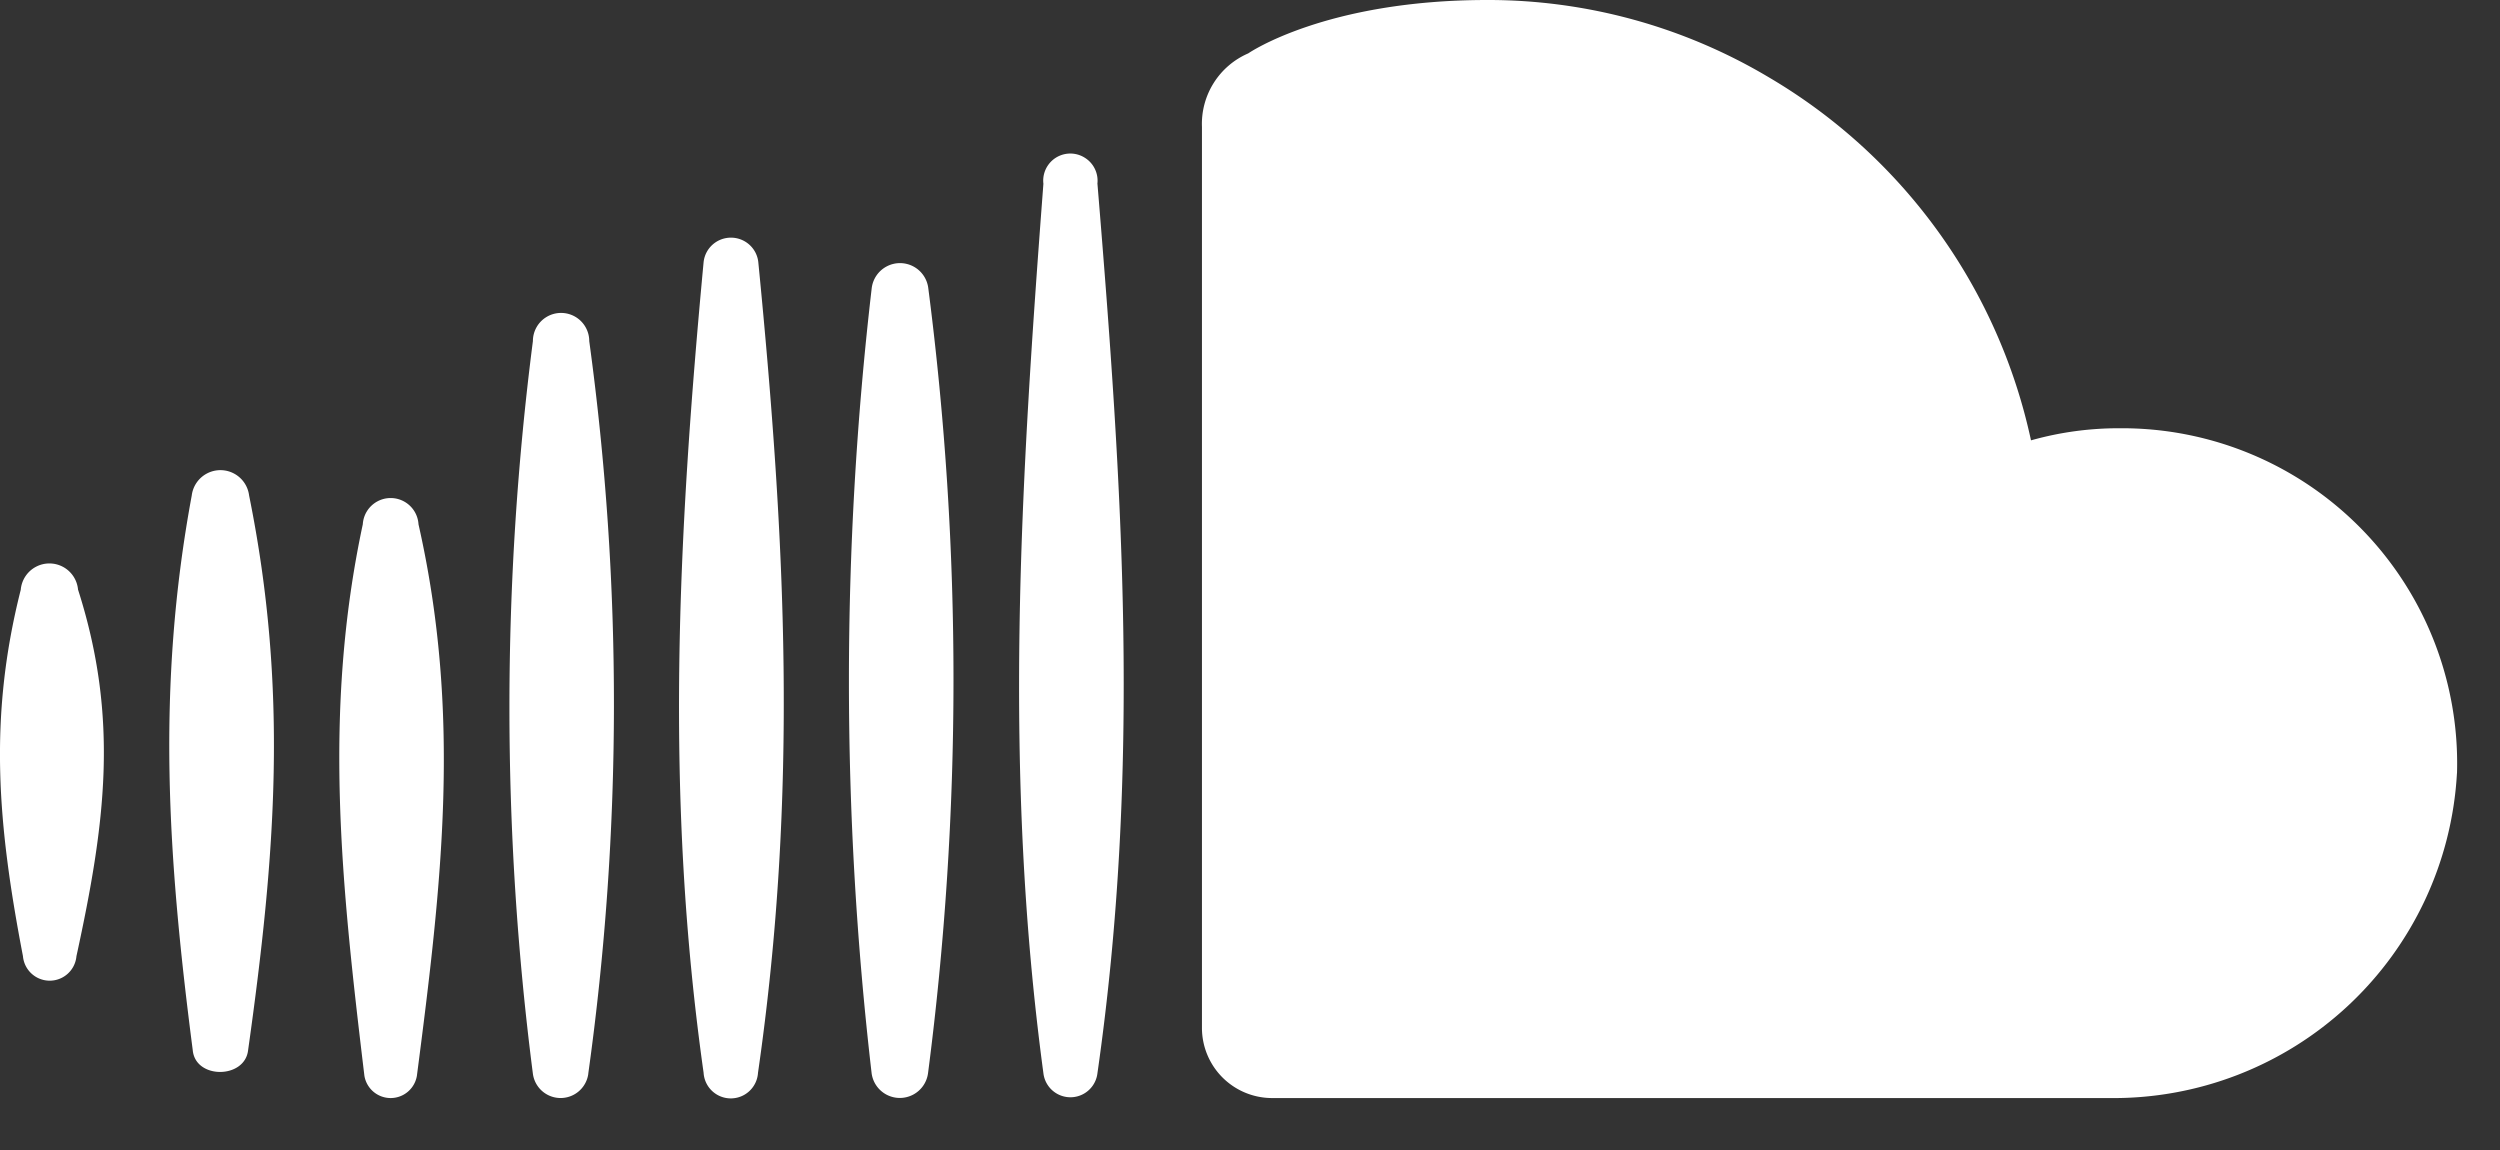 <svg viewBox="0 0 50 23" xmlns="http://www.w3.org/2000/svg" fill-rule="evenodd" clip-rule="evenodd" stroke-linejoin="round" stroke-miterlimit="2"><rect x="0" y="0" width="50" height="23" fill="#333333" stroke="none"/><path d="M49.139 15.466a6.88 6.88 0 01-6.966 6.495H25.429a1.404 1.404 0 01-1.39-1.396V2.536a1.536 1.536 0 01.925-1.468S26.504 0 29.748 0a10.973 10.973 0 015.63 1.547 11.14 11.14 0 015.242 7.26 6.465 6.465 0 011.776-.242 6.703 6.703 0 016.744 6.901h-.001zm-27.19-11.79c.505 6.115.872 11.692 0 17.787a.544.544 0 01-1.081 0c-.813-6.043-.46-11.725 0-17.787a.542.542 0 01.83-.52c.176.11.274.313.25.52zM18.56 21.469a.569.569 0 01-1.127 0 67.976 67.976 0 010-15.695.57.57 0 011.134 0c.673 5.21.67 10.485-.007 15.695zM15.166 5.243c.55 5.603.8 10.623-.006 16.213a.545.545 0 01-1.088 0c-.78-5.518-.518-10.682 0-16.213.03-.28.266-.49.547-.49.28 0 .517.21.547.49zm-3.4 16.233a.559.559 0 01-1.108 0 57.407 57.407 0 010-14.654.563.563 0 111.127 0 53.55 53.55 0 01-.02 14.654zM8.37 10.486c.859 3.8.472 7.156-.032 11.029a.532.532 0 01-1.05 0c-.458-3.82-.838-7.255-.032-11.03a.558.558 0 011.114.001zm-3.388-.577c.787 3.893.53 7.189-.02 11.095-.065.577-1.054.583-1.107 0-.498-3.847-.734-7.242-.02-11.095a.578.578 0 011.147 0zm-3.42 1.887c.825 2.582.543 4.68-.033 7.327a.537.537 0 01-1.07 0c-.497-2.595-.7-4.738-.044-7.327a.575.575 0 011.146 0z" fill="white"/></svg>